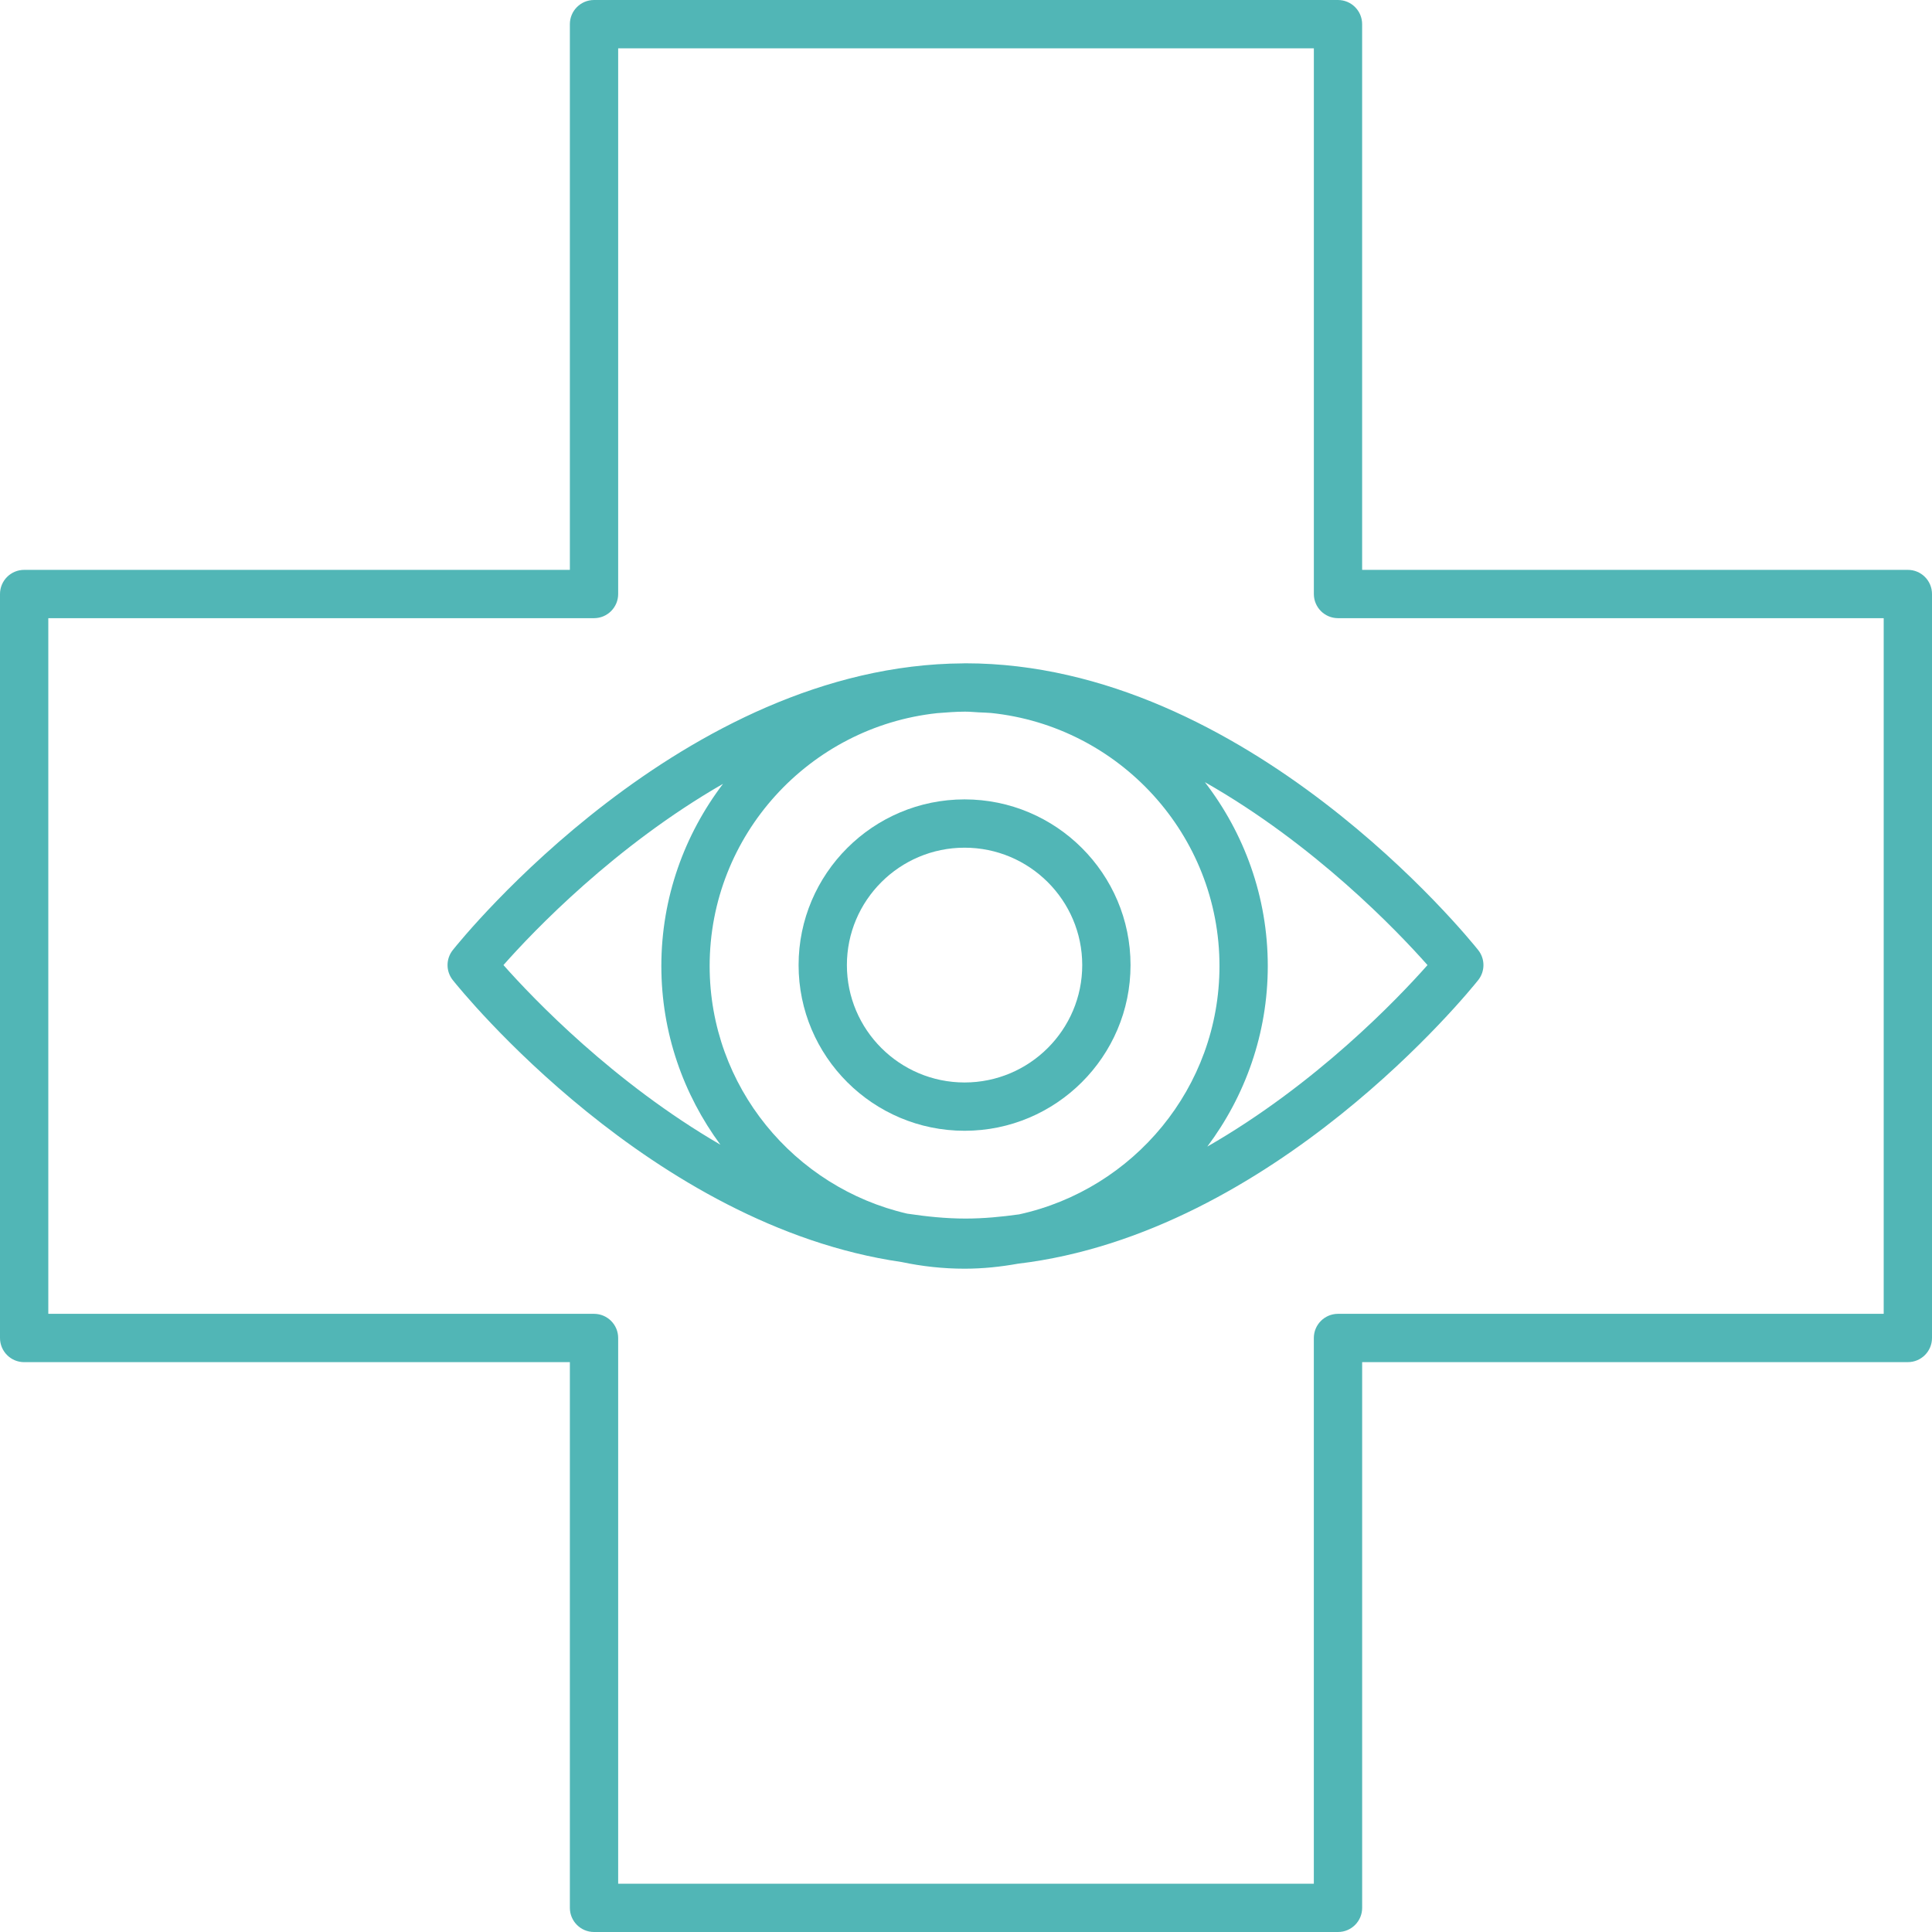 <?xml version="1.0" encoding="UTF-8" standalone="no"?><svg xmlns="http://www.w3.org/2000/svg" xmlns:xlink="http://www.w3.org/1999/xlink" fill="#51b6b6" height="80" preserveAspectRatio="xMidYMid meet" version="1" viewBox="10.0 10.0 80.0 80.0" width="80" zoomAndPan="magnify"><g id="change1_1"><path d="M49.941,43.101c-3.79,0-6.873,3.078-6.873,6.861s3.083,6.861,6.873,6.861 c3.789,0,6.872-3.078,6.872-6.861S53.73,43.101,49.941,43.101z M49.941,54.823 c-2.687,0-4.873-2.181-4.873-4.861s2.186-4.861,4.873-4.861 s4.872,2.181,4.872,4.861S52.627,54.823,49.941,54.823z"/></g><g id="change1_2"><path d="M49.955,37.467c-0.005,0-0.009-0.001-0.014-0.001 c-0.019,0-0.037,0.003-0.055,0.003C38.29,37.53,29.135,48.855,28.75,49.339 c-0.291,0.365-0.291,0.881,0,1.246c0.356,0.447,8.223,10.174,18.583,11.673 c0.842,0.178,1.714,0.276,2.608,0.276c0.754,0,1.488-0.078,2.206-0.206 c10.596-1.261,18.699-11.288,19.061-11.743c0.291-0.365,0.291-0.881,0-1.246 c-0.386-0.485-9.588-11.873-21.229-11.873 C49.971,37.466,49.963,37.467,49.955,37.467z M51.036,39.523 C56.343,40.072,60.496,44.561,60.496,50c0,5.033-3.558,9.248-8.294,10.284 c-0.732,0.102-1.471,0.174-2.223,0.174c-0.819,0-1.622-0.085-2.417-0.204 C42.885,59.172,39.385,54.99,39.385,50c0-5.425,4.133-9.903,9.421-10.47 c0.383-0.029,0.766-0.062,1.154-0.062c0.192,0,0.38,0.018,0.569,0.029 C50.699,39.502,50.867,39.512,51.036,39.523z M30.847,49.961 c1.249-1.414,4.61-4.929,9.091-7.504C38.343,44.559,37.385,47.167,37.385,50 c0,2.769,0.915,5.323,2.444,7.399C35.407,54.829,32.087,51.362,30.847,49.961z M69.11,49.962c-1.253,1.416-4.627,4.939-9.118,7.516 C61.557,55.388,62.496,52.804,62.496,50c0-2.865-0.978-5.5-2.605-7.613 C64.433,44.968,67.848,48.536,69.11,49.962z"/></g><g id="change1_3"><path d="M89,33.597H66.403V11c0-0.552-0.448-1-1-1H34.597c-0.552,0-1,0.448-1,1v22.597H11 c-0.552,0-1,0.448-1,1v30.807c0,0.552,0.448,1,1,1h22.597V89c0,0.552,0.448,1,1,1h30.807 c0.552,0,1-0.448,1-1V66.403H89c0.552,0,1-0.448,1-1V34.597 C90,34.044,89.552,33.597,89,33.597z M88,64.403H65.403c-0.552,0-1,0.448-1,1V88H35.597 V65.403c0-0.552-0.448-1-1-1H12V35.597h22.597c0.552,0,1-0.448,1-1V12h28.807v22.597 c0,0.552,0.448,1,1,1H88V64.403z"/></g></svg>
